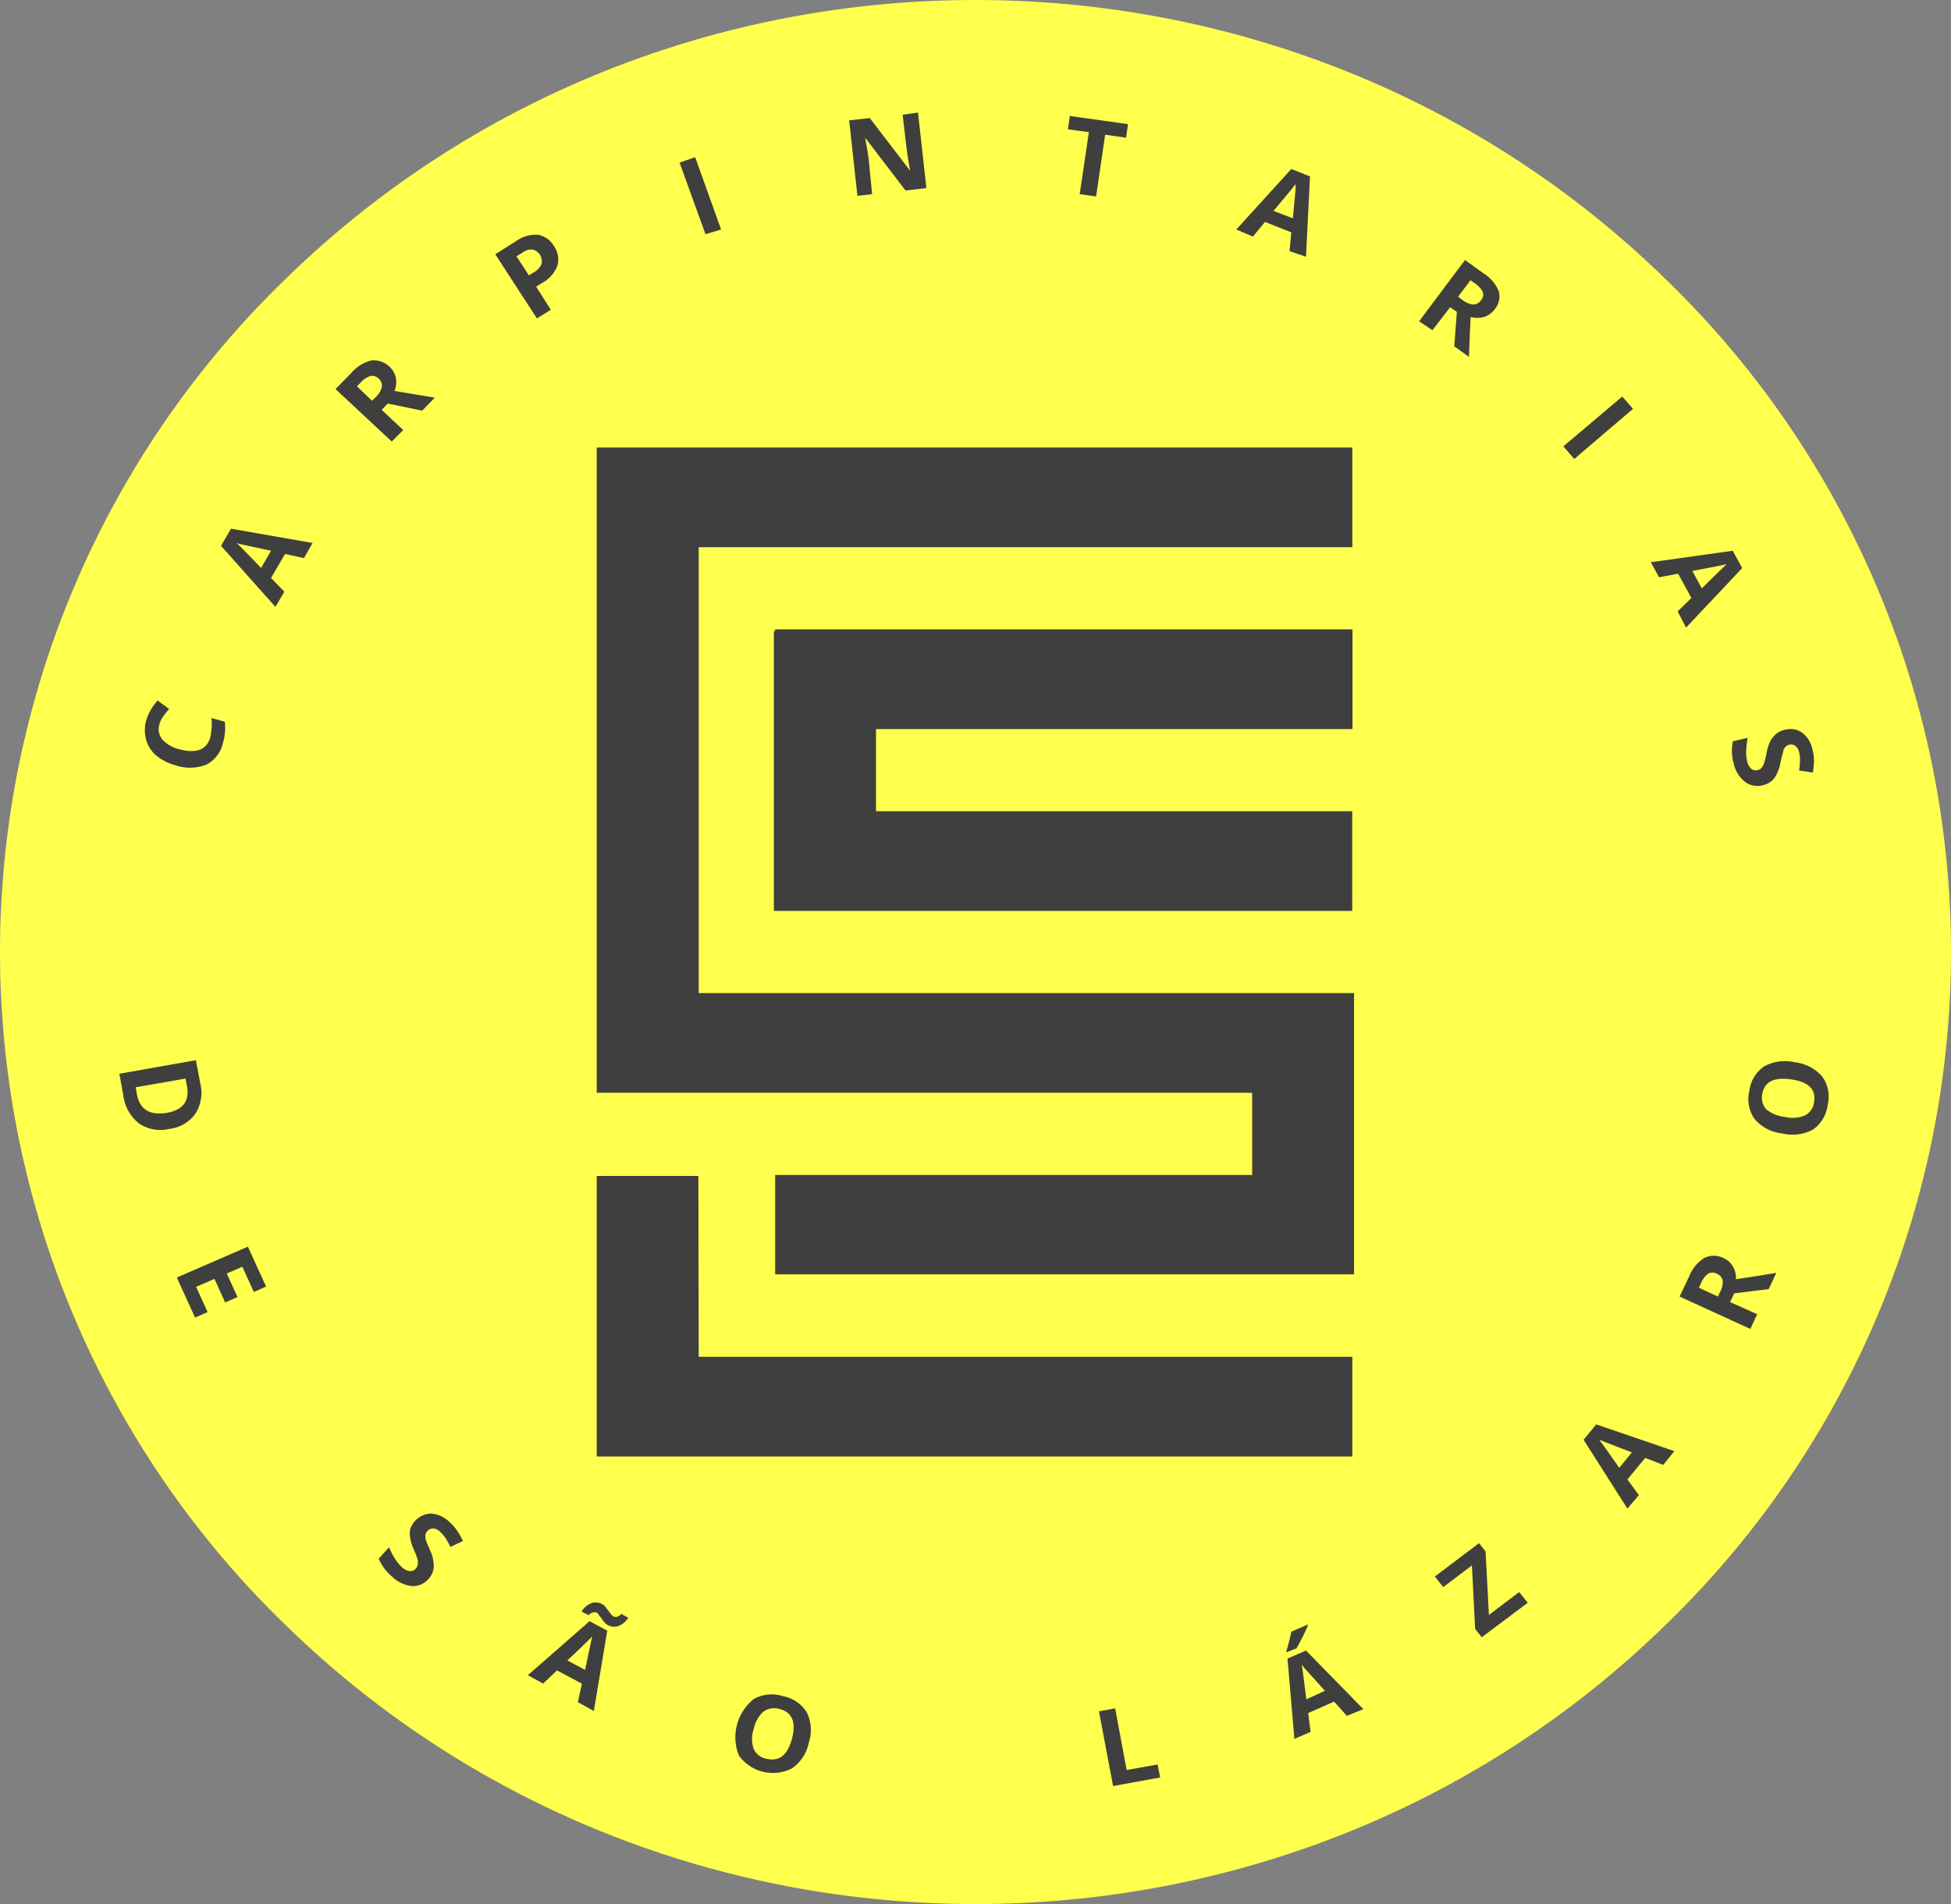 <svg xmlns="http://www.w3.org/2000/svg" viewBox="0 0 170.02 165.94"><rect x="0" y="0" width="170.02" height="165.94" fill="#808080" stroke="none"/><defs><style>.cls-1{fill:#ffff4d;}.cls-2{fill:#3f3f3f;}</style></defs><title>Asset 3CSL REONDO DESIGNAÇÃO</title><g id="Layer_2" data-name="Layer 2"><g id="Layer_1-2" data-name="Layer 1"><path class="cls-1" d="M145.12,141.64c-33.2,32.41-87,32.4-120.22,0a81.57,81.57,0,0,1,0-117.34c33.19-32.4,87-32.4,120.22,0A81.57,81.57,0,0,1,145.12,141.64Z"/><path class="cls-2" d="M13.9,63.1a1.41,1.41,0,0,0,.25,1.35,2.88,2.88,0,0,0,1.52.86c1.46.39,2.34,0,2.64-1a5.08,5.08,0,0,0,.12-1.73l1.16.32a4.52,4.52,0,0,1-.16,1.84A2.78,2.78,0,0,1,18,66.63a3.86,3.86,0,0,1-2.69.07,4.41,4.41,0,0,1-1.69-.85,2.75,2.75,0,0,1-.88-1.36,3.18,3.18,0,0,1,0-1.7,4.5,4.5,0,0,1,1-1.74l1,.74a6,6,0,0,0-.51.64A2,2,0,0,0,13.9,63.1Z"/><path class="cls-2" d="M26.49,48.64l-1.65-.36-1.22,2.09,1.16,1.2L24,52.89l-4.74-5.32.87-1.49,7.11,1.24ZM23.62,48l-2.54-.55a3.46,3.46,0,0,1-.45-.12c.29.28,1,1,2.12,2.17Z"/><path class="cls-2" d="M33.26,35.72l1.88,1.76-1,1-4.9-4.57,1.37-1.4a3.36,3.36,0,0,1,1.78-1.1,2,2,0,0,1,2.11,1.51,2.1,2.1,0,0,1-.12,1.15l3.51.59-1.1,1.13-3-.62Zm-.84-.79.32-.32a1.74,1.74,0,0,0,.53-.87A.8.8,0,0,0,33,33a.77.77,0,0,0-.73-.23,2.06,2.06,0,0,0-.86.59l-.3.31Z"/><path class="cls-2" d="M48.26,21.43a2,2,0,0,1,.31,1.74,2.9,2.9,0,0,1-1.33,1.49l-.52.32L48,27l-1.21.75-3.63-5.59L45,21a2.91,2.91,0,0,1,1.87-.54A2,2,0,0,1,48.26,21.43ZM46.09,24l.4-.25a1.6,1.6,0,0,0,.7-.73,1.06,1.06,0,0,0-.77-1.27,1.26,1.26,0,0,0-.86.25l-.55.34Z"/><path class="cls-2" d="M61.48,20.41l-2.26-6.24,1.36-.47L62.84,20Z"/><path class="cls-2" d="M80.73,16.39l-1.82.21L75.39,12h0c.16.87.27,1.49.31,1.87L76,16.92l-1.28.15L74,10.49l1.8-.2,3.51,4.59h0c-.15-.85-.25-1.45-.29-1.81L78.66,10,80,9.81Z"/><path class="cls-2" d="M95.52,17.12l-1.43-.2.8-5.4-1.83-.25.17-1.16,5.07.71L98.13,12l-1.82-.26Z"/><path class="cls-2" d="M112.38,21.89l.15-1.64-2.29-.91-1.06,1.28L107.74,20l4.79-5.27,1.63.65-.35,7Zm.29-2.86c.13-1.49.21-2.33.23-2.52s0-.35,0-.46c-.24.32-.88,1.1-1.92,2.33Z"/><path class="cls-2" d="M126.37,26.78l-1.54,2L123.67,28l4-5.34,1.59,1.15a3.33,3.33,0,0,1,1.35,1.58,1.71,1.71,0,0,1-.37,1.58,1.81,1.81,0,0,1-.9.65,2.14,2.14,0,0,1-1.18,0c-.09,1.79-.13,3-.15,3.48l-1.28-.92.23-3Zm.69-.92.37.27a1.83,1.83,0,0,0,.95.41.85.85,0,0,0,.69-.38.72.72,0,0,0,.14-.73,2.1,2.1,0,0,0-.71-.76l-.35-.25Z"/><path class="cls-2" d="M136.24,38.9l5.13-4.34.94,1.07L137.19,40Z"/><path class="cls-2" d="M146.2,53.28l1.2-1.16L146.24,50l-1.66.31L143.86,49l7.14-1,.82,1.51-4.89,5.19Zm2.1-2c1.08-1.06,1.69-1.66,1.84-1.79a4.27,4.27,0,0,1,.34-.32c-.4.09-1.4.29-3,.59Z"/><path class="cls-2" d="M153.64,68.43a1.81,1.81,0,0,1-1.56-.28,2.83,2.83,0,0,1-1-1.62,4.07,4.07,0,0,1-.07-1.92l1.29-.31a7.72,7.72,0,0,0-.13,1.2,2.81,2.81,0,0,0,.09.85,1.15,1.15,0,0,0,.35.65.62.62,0,0,0,.58.11.55.55,0,0,0,.32-.19,1.22,1.22,0,0,0,.21-.38,6.62,6.62,0,0,0,.23-.94,4.25,4.25,0,0,1,.32-1,2.28,2.28,0,0,1,.49-.62,1.86,1.86,0,0,1,.76-.37,1.8,1.8,0,0,1,1.52.24,2.44,2.44,0,0,1,.91,1.48,3.72,3.72,0,0,1,.13,1,7.92,7.92,0,0,1-.1,1l-1.2-.18a4.81,4.81,0,0,0,.08-.92,2.53,2.53,0,0,0-.08-.68.87.87,0,0,0-.34-.55.61.61,0,0,0-.53-.09.72.72,0,0,0-.3.16,1,1,0,0,0-.2.33c0,.15-.13.47-.24,1a3.45,3.45,0,0,1-.57,1.45A1.75,1.75,0,0,1,153.64,68.43Z"/><path class="cls-2" d="M14.8,98.38a3.35,3.35,0,0,1-2.69-.47,3.71,3.71,0,0,1-1.37-2.49l-.34-1.84,6.67-1.18.38,2a3.45,3.45,0,0,1-.4,2.63A3.21,3.21,0,0,1,14.8,98.38ZM14.5,97c1.43-.26,2-1,1.81-2.24L16.17,94l-4.35.76.11.6C12.18,96.68,13,97.21,14.5,97Z"/><path class="cls-2" d="M17,114.83l-1.59-3.49,6.19-2.69,1.59,3.48-1.07.47-1-2.2-1.36.59.94,2.05-1.08.47-.93-2.05-1.6.69,1,2.2Z"/><path class="cls-2" d="M37.34,137.61a1.77,1.77,0,0,1-1.46.62,2.93,2.93,0,0,1-1.72-.83A4.26,4.26,0,0,1,33,135.85l.9-1a7.43,7.43,0,0,0,.57,1.08,3.79,3.79,0,0,0,.56.66,1.31,1.31,0,0,0,.66.34.67.67,0,0,0,.71-.55,1.12,1.12,0,0,0,0-.43,6.47,6.47,0,0,0-.34-.91,3.65,3.65,0,0,1-.31-1,1.88,1.88,0,0,1,0-.78,2,2,0,0,1,1.83-1.35,2.57,2.57,0,0,1,1.59.74,3.86,3.86,0,0,1,.66.75,5.26,5.26,0,0,1,.51.91l-1.09.51a6.16,6.16,0,0,0-.46-.82,2.86,2.86,0,0,0-.46-.52.9.9,0,0,0-.59-.27.63.63,0,0,0-.49.22.56.56,0,0,0-.16.29,1.06,1.06,0,0,0,0,.39c0,.14.16.46.36.94a3.39,3.39,0,0,1,.35,1.51A1.68,1.68,0,0,1,37.34,137.61Z"/><path class="cls-2" d="M50.36,148.35l.35-1.61-2.17-1.16-1.21,1.15L46,146l5.38-4.71,1.54.83-1.17,7Zm.63-2.81c.3-1.46.48-2.29.52-2.48s.08-.34.11-.45c-.28.29-1,1-2.18,2.1Zm.95-5a.43.43,0,0,0-.3,0,.79.79,0,0,0-.35.23l-.61-.32a1.81,1.81,0,0,1,.85-.73,1.14,1.14,0,0,1,.95.09,1,1,0,0,1,.29.24l.24.32.23.3a.68.68,0,0,0,.26.22.38.38,0,0,0,.3,0,.69.69,0,0,0,.34-.23l.61.33a1.8,1.8,0,0,1-.85.72,1.14,1.14,0,0,1-.95-.09,1.09,1.09,0,0,1-.29-.24l-.23-.31-.23-.31A.94.94,0,0,0,51.94,140.49Z"/><path class="cls-2" d="M70.48,151.89A3.56,3.56,0,0,1,69,154.13,3.66,3.66,0,0,1,64.39,153a4.27,4.27,0,0,1,1.28-4.91,3.18,3.18,0,0,1,2.54-.27,3.08,3.08,0,0,1,2.1,1.43A3.5,3.5,0,0,1,70.48,151.89Zm-4.8-1.19a2.63,2.63,0,0,0,0,1.72,1.5,1.5,0,0,0,1.11.86c1.11.27,1.85-.31,2.23-1.76s0-2.3-1.1-2.58a1.6,1.6,0,0,0-1.4.24A2.82,2.82,0,0,0,65.68,150.7Z"/><path class="cls-2" d="M97,155.66l-1.23-6.51,1.41-.26,1,5.37,2.7-.48.22,1.13Z"/><path class="cls-2" d="M112.1,144l0-.11a14.79,14.79,0,0,0,.43-1.68l1.44-.63,0,.09a10,10,0,0,1-.46,1q-.33.65-.54,1Zm5.27,5.54-1.11-1.24-2.26,1,.21,1.64-1.41.61-.6-7,1.61-.7,5,5.11Zm-1.91-2.18c-1-1.12-1.59-1.76-1.72-1.91l-.3-.35c.07.39.2,1.38.4,3Z"/><path class="cls-2" d="M133.13,139.69l-4,3-.58-.72-.28-5.54-2.5,1.89-.73-.92,3.85-2.91.57.72.29,5.54,2.64-2Z"/><path class="cls-2" d="M144.94,127.67l-1.57-.61-1.55,1.88,1,1.36-1,1.18-3.82-6,1.1-1.34,6.81,2.33Zm-2.73-1.09c-1.42-.55-2.23-.85-2.41-.93l-.44-.18c.25.32.83,1.14,1.75,2.46Z"/><path class="cls-2" d="M150.77,113.48l2.36,1.06-.6,1.28L146.37,113l.83-1.75a3.32,3.32,0,0,1,1.32-1.61,1.84,1.84,0,0,1,1.66,0,1.74,1.74,0,0,1,.83.73,2,2,0,0,1,.27,1.12c1.82-.28,3-.46,3.52-.56l-.67,1.42-3,.37Zm-1.06-.48.19-.41a1.7,1.7,0,0,0,.22-1,.81.81,0,0,0-.51-.58.78.78,0,0,0-.77,0,2,2,0,0,0-.61.83l-.18.39Z"/><path class="cls-2" d="M156.41,92.58a3.71,3.71,0,0,1,2.4,1.26,3,3,0,0,1,.46,2.46A3.05,3.05,0,0,1,158,98.44a3.83,3.83,0,0,1-2.71.34,3.66,3.66,0,0,1-2.39-1.26,3,3,0,0,1-.45-2.46,3,3,0,0,1,1.32-2.14A3.77,3.77,0,0,1,156.41,92.58Zm-.89,4.76a2.9,2.9,0,0,0,1.76-.12,1.47,1.47,0,0,0,.8-1.14c.21-1.1-.44-1.78-1.94-2s-2.36.15-2.56,1.24a1.5,1.5,0,0,0,.33,1.35A3,3,0,0,0,155.52,97.34Z"/><path class="cls-2" d="M118,111.06h-.19v0H67.55V102.4h41.57V95.24H52V39h65.85v8.69H60.89V86.55H118Zm-57.14-8.57H52v24.45h65.85v-8.69H60.89Zm57-38.95V54.85H67.55V55h-.11V79.39h50.4V70.7H76.34V63.54Z"/></g></g></svg>